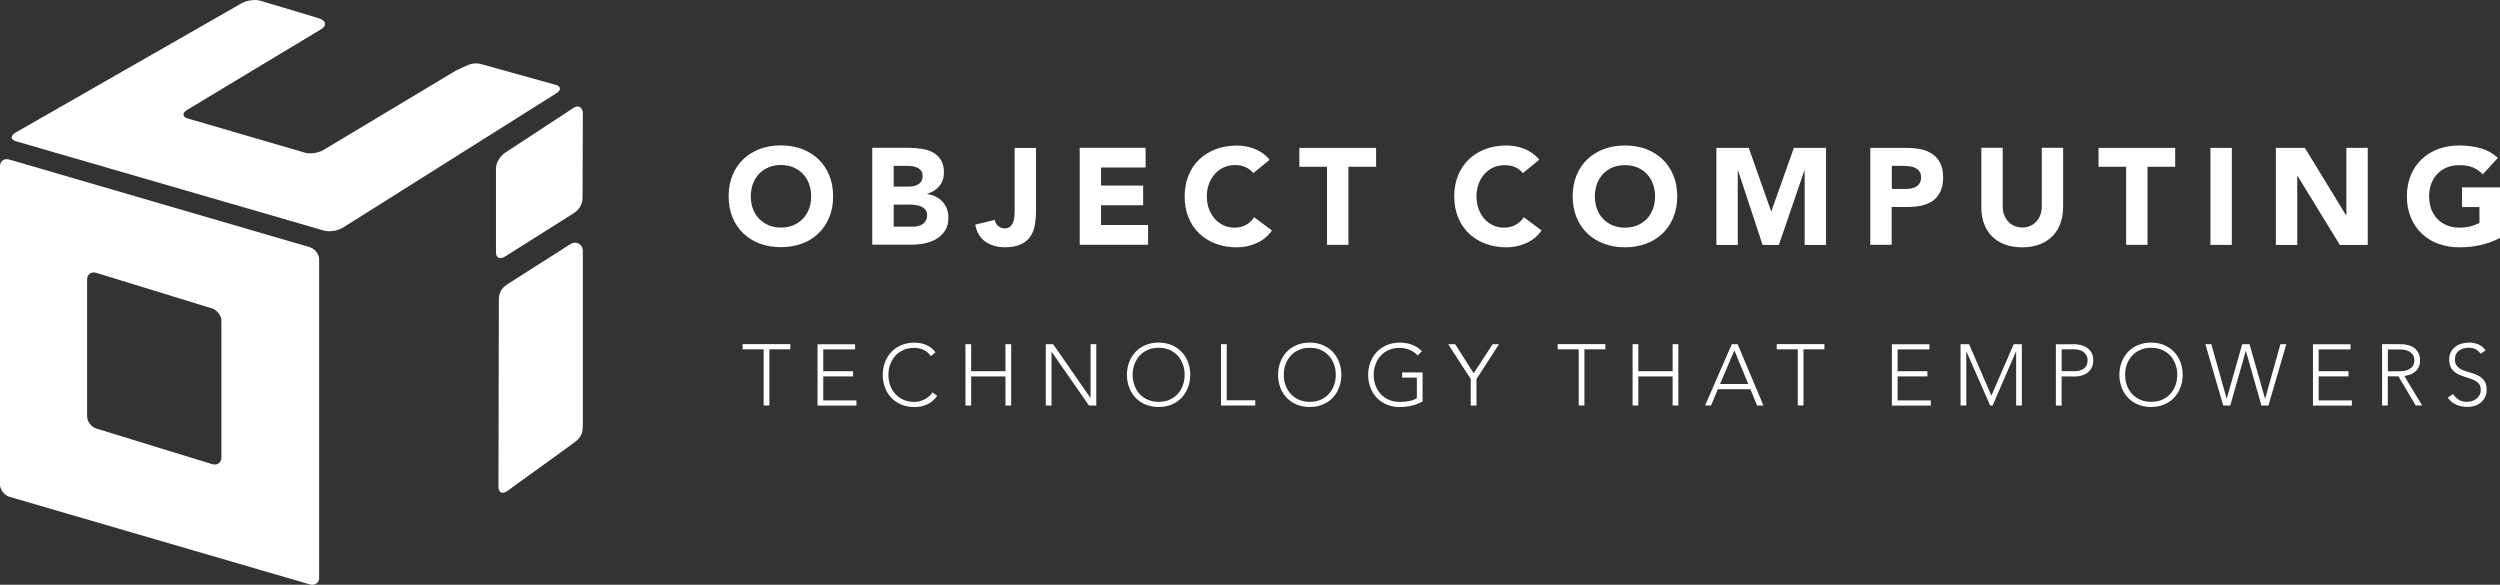 <?xml version="1.0" encoding="UTF-8"?>
<svg xmlns="http://www.w3.org/2000/svg" viewBox="0 0 340.44 79.63">
    <rect x="0" y="0" width="340.44" height="79.63" fill="#333333" stroke="none"/>
    <defs>
        <style>
            .cls-1 {
            fill: #fff;
            }
        </style>
    </defs>
    <path class="cls-1"
        d="M43.47,78.66c0,.71-.58,1.12-1.28.92L1.28,67.65c-.7-.21-1.28-.96-1.28-1.66V22.64c0-.71.58-1.12,1.28-.91l40.9,11.93c.71.21,1.28.96,1.28,1.66v43.34h0ZM30.15,43.68c0-.71-.58-1.46-1.28-1.68l-15.74-4.84c-.7-.22-1.27.19-1.27.9v18.62c0,.71.57,1.47,1.27,1.68l15.74,4.84c.7.22,1.28-.19,1.28-.89v-18.63Z" />
    <path class="cls-1"
        d="M65.74,8.79l9.95,2.77c.72.21.75.73.06,1.15l-29.07,18.3c-.69.43-1.84.6-2.57.39L2.15,19.23c-.72-.21-.75-.73-.06-1.16L32.84.48c.69-.42,1.85-.6,2.57-.39l7.16,2.14.58.18c.96.24,1.1.61,1.11.81,0,.41-.41.69-.41.69l-18.36,11.05c-.69.42-.67.95.03,1.16l16.01,4.67c.71.22,1.85.04,2.54-.38l18-10.79s.95-.46,1.7-.78c1.03-.44,1.97-.04,1.97-.04" />
    <path class="cls-1"
        d="M67.93,40.75c.01-1.12.58-1.67,1.3-2.13l8.48-5.4c.72-.45,1.66,0,1.66.98v23.74c-.06.94,0,1.54-1.49,2.56l-8.88,6.42c-.72.45-1.12.06-1.12-.66l.05-25.52h0Z" />
    <path class="cls-1"
        d="M67.54,22.89c0-.72.59-1.68,1.3-2.13l9.29-6.09c.71-.45,1.24.05,1.24.77l-.04,11.58c-.05.85-.43,1.51-1.21,2.02l-9.34,5.89c-.71.45-1.24.17-1.24-.54v-11.5Z" />
    <g>
        <path class="cls-1"
            d="M99.22,26.73c0-1.05.18-2.01.53-2.87s.85-1.59,1.48-2.19,1.38-1.06,2.25-1.39c.87-.32,1.82-.48,2.85-.48s1.98.16,2.85.48c.87.33,1.62.79,2.26,1.39.63.6,1.13,1.34,1.48,2.19.36.86.53,1.82.53,2.87s-.17,2.02-.53,2.87c-.35.86-.85,1.59-1.48,2.19-.63.61-1.38,1.07-2.26,1.39-.87.32-1.82.48-2.85.48s-1.98-.16-2.85-.48-1.62-.79-2.25-1.39-1.13-1.33-1.48-2.19-.53-1.82-.53-2.87ZM102.24,26.73c0,.62.1,1.19.29,1.71.19.51.47.96.83,1.34s.79.67,1.3.89c.51.21,1.07.32,1.69.32s1.18-.1,1.69-.32c.5-.21.94-.51,1.3-.89s.64-.83.83-1.34c.2-.52.29-1.09.29-1.71s-.1-1.17-.29-1.7c-.19-.52-.47-.97-.83-1.35s-.79-.67-1.3-.89c-.5-.21-1.07-.32-1.69-.32s-1.18.1-1.69.32c-.5.21-.93.51-1.3.89-.36.38-.64.83-.83,1.35s-.29,1.09-.29,1.7Z" />
        <path class="cls-1"
            d="M118.79,20.13h4.92c.57,0,1.15.04,1.72.12.58.08,1.1.24,1.56.48s.83.58,1.12,1.02c.29.43.43,1.01.43,1.73s-.21,1.37-.62,1.86c-.42.49-.96.84-1.65,1.05v.04c.44.06.83.18,1.18.36s.66.41.91.69.45.61.59.98.2.77.2,1.19c0,.7-.15,1.28-.45,1.74-.3.47-.69.84-1.16,1.13s-1,.49-1.59.61-1.18.19-1.76.19h-5.41v-13.2h.01ZM121.71,25.41h2.1c.22,0,.45-.03.66-.08.22-.05.42-.13.59-.24.18-.11.32-.26.42-.45.11-.18.16-.41.16-.67s-.06-.5-.18-.68-.27-.32-.46-.42-.4-.17-.63-.22c-.24-.04-.47-.06-.69-.06h-1.98v2.82h.01ZM121.71,30.87h2.61c.23,0,.46-.03.68-.08.23-.05.43-.13.62-.26.19-.12.34-.29.45-.49.12-.2.18-.44.18-.73,0-.31-.08-.56-.23-.75-.16-.19-.35-.34-.59-.44s-.49-.17-.76-.2c-.28-.04-.53-.06-.77-.06h-2.2v3h0Z" />
        <path class="cls-1"
            d="M141.07,28.92c0,.61-.06,1.2-.16,1.77s-.3,1.08-.61,1.52c-.29.44-.72.8-1.28,1.06-.55.27-1.28.4-2.17.4-1.05,0-1.93-.25-2.65-.75s-1.19-1.27-1.4-2.33l2.67-.65c.04.32.19.6.44.82.26.22.54.34.87.34s.6-.08.79-.25.32-.38.41-.62c.09-.25.14-.52.16-.81s.03-.56.03-.81v-8.46h2.91v8.78h-.01Z" />
        <path class="cls-1"
            d="M147.03,20.13h8.97v2.68h-6.06v2.46h5.73v2.68h-5.73v2.69h6.4v2.69h-9.31v-13.2Z" />
        <path class="cls-1"
            d="M170.66,23.56c-.29-.35-.64-.62-1.05-.8-.42-.19-.9-.28-1.45-.28s-1.05.1-1.52.32c-.47.21-.87.51-1.21.89s-.61.83-.8,1.35-.29,1.09-.29,1.7.1,1.19.29,1.71c.19.51.46.96.79,1.34.34.38.73.67,1.19.89.45.21.94.32,1.46.32.6,0,1.13-.12,1.59-.37s.84-.6,1.13-1.05l2.42,1.81c-.56.78-1.26,1.36-2.12,1.73s-1.74.56-2.65.56c-1.03,0-1.98-.16-2.85-.48s-1.62-.79-2.26-1.39-1.13-1.33-1.48-2.19c-.36-.86-.53-1.82-.53-2.87s.18-2.01.53-2.87.84-1.59,1.48-2.19c.63-.6,1.39-1.06,2.26-1.39.87-.32,1.82-.48,2.85-.48.37,0,.76.03,1.16.1s.81.18,1.19.33c.39.15.77.35,1.13.6s.68.55.97.91l-2.24,1.83v-.03Z" />
        <path class="cls-1" d="M180.71,22.71h-3.77v-2.57h10.45v2.57h-3.77v10.63h-2.91v-10.63Z" />
        <path class="cls-1"
            d="M207.38,23.57c-.29-.35-.64-.61-1.05-.8-.42-.19-.9-.28-1.45-.28s-1.05.11-1.52.31c-.47.22-.87.51-1.21.89s-.61.83-.8,1.35-.29,1.09-.29,1.7.1,1.19.29,1.71.46.97.79,1.35c.34.38.73.67,1.18.88s.94.32,1.46.32c.6,0,1.13-.12,1.59-.37s.84-.6,1.14-1.05l2.42,1.81c-.56.78-1.27,1.36-2.13,1.73s-1.74.56-2.65.56c-1.04,0-1.99-.17-2.85-.49-.87-.32-1.62-.78-2.26-1.39-.63-.6-1.13-1.33-1.48-2.19s-.53-1.82-.53-2.87.18-2.01.53-2.87c.36-.86.85-1.59,1.48-2.19s1.38-1.06,2.26-1.39c.87-.32,1.82-.48,2.85-.48.37,0,.76.03,1.16.1s.8.18,1.2.33c.39.15.76.35,1.13.6.36.25.69.55.97.91l-2.24,1.83h.01Z" />
        <path class="cls-1"
            d="M214.16,26.74c0-1.05.18-2.01.53-2.87.36-.86.85-1.59,1.48-2.19s1.38-1.06,2.26-1.39c.87-.32,1.82-.48,2.85-.48s1.98.16,2.85.48c.87.33,1.62.79,2.26,1.39.63.61,1.13,1.34,1.48,2.19.35.86.53,1.82.53,2.87s-.18,2.01-.53,2.87c-.36.86-.85,1.59-1.48,2.19-.63.61-1.39,1.07-2.26,1.39s-1.82.49-2.85.49-1.98-.17-2.85-.49-1.62-.78-2.26-1.39c-.63-.6-1.13-1.33-1.48-2.19s-.53-1.82-.53-2.87ZM217.18,26.74c0,.62.1,1.19.29,1.71s.47.97.83,1.35.79.67,1.29.88,1.07.32,1.69.32,1.18-.1,1.69-.32c.5-.21.94-.51,1.29-.88.36-.38.64-.83.83-1.35s.29-1.08.29-1.71-.1-1.17-.29-1.7c-.19-.52-.47-.97-.83-1.35s-.79-.67-1.29-.89c-.51-.21-1.07-.31-1.69-.31s-1.19.11-1.69.31c-.5.22-.93.51-1.29.89s-.64.83-.83,1.35-.29,1.09-.29,1.7Z" />
        <path class="cls-1"
            d="M233.74,20.14h4.4l3.04,8.62h.04l3.06-8.62h4.38v13.21h-2.91v-10.13h-.04l-3.47,10.13h-2.22l-3.34-10.13h-.04v10.13h-2.91v-13.21h.01Z" />
        <path class="cls-1"
            d="M254.7,20.14h4.9c.68,0,1.33.06,1.94.18s1.14.34,1.59.65c.46.3.81.71,1.08,1.23s.4,1.17.4,1.95-.13,1.42-.38,1.94-.59.94-1.02,1.25c-.44.31-.95.53-1.55.66-.59.13-1.24.19-1.94.19h-2.12v5.15h-2.91v-13.21h0ZM257.61,25.73h1.94c.26,0,.52-.02.76-.08.24-.05.46-.13.65-.25s.35-.28.47-.49.18-.46.18-.77c0-.34-.08-.6-.23-.81-.16-.2-.36-.36-.6-.48-.24-.11-.51-.18-.81-.21s-.58-.05-.86-.05h-1.49v3.13h-.01Z" />
        <path class="cls-1"
            d="M280.94,28.24c0,.79-.12,1.51-.36,2.17-.23.66-.58,1.23-1.05,1.72-.47.48-1.05.87-1.75,1.14s-1.5.41-2.41.41-1.72-.14-2.42-.41-1.28-.66-1.74-1.14c-.47-.49-.82-1.06-1.05-1.72s-.35-1.38-.35-2.17v-8.11h2.91v8c0,.41.06.79.2,1.14.13.34.31.65.55.9.23.26.52.45.85.6.33.14.69.21,1.07.21s.74-.07,1.06-.21c.33-.14.6-.34.84-.6.24-.25.42-.56.55-.9.13-.35.2-.73.2-1.14v-8h2.91v8.11h-.01Z" />
        <path class="cls-1" d="M289.54,22.71h-3.77v-2.57h10.44v2.57h-3.77v10.63h-2.91v-10.63h0Z" />
        <path class="cls-1" d="M301.01,20.14h2.91v13.21h-2.91v-13.21Z" />
        <path class="cls-1"
            d="M309.92,20.14h3.95l5.61,9.18h.04v-9.18h2.91v13.21h-3.8l-5.76-9.4h-.04v9.4h-2.91v-13.21Z" />
        <path class="cls-1"
            d="M340.43,32.41c-.86.44-1.75.77-2.69.97-.93.2-1.88.3-2.85.3-1.03,0-1.98-.17-2.86-.49-.87-.32-1.62-.78-2.25-1.39-.64-.6-1.13-1.33-1.49-2.19-.35-.86-.53-1.82-.53-2.87s.18-2.01.53-2.87.85-1.59,1.49-2.19c.63-.6,1.38-1.06,2.25-1.39.87-.32,1.82-.48,2.86-.48s2.03.13,2.92.38c.89.26,1.67.69,2.34,1.31l-2.05,2.24c-.4-.41-.85-.72-1.34-.94-.5-.21-1.12-.31-1.87-.31-.62,0-1.18.11-1.69.31-.5.22-.94.51-1.3.89s-.64.83-.83,1.35-.28,1.09-.28,1.7.09,1.19.28,1.71.47.97.83,1.35.79.67,1.3.88c.5.21,1.07.32,1.69.32s1.18-.07,1.64-.21.83-.29,1.11-.44v-2.15h-2.37v-2.68h5.17v6.9h-.01Z" />
        <path class="cls-1" d="M101.13,47.57v-.71h6.49v.71h-2.85v7.64h-.78v-7.64h-2.86Z" />
        <path class="cls-1"
            d="M116.44,46.87v.71h-4.33v2.97h4.06v.71h-4.06v3.26h4.52v.71h-5.3v-8.35h5.11Z" />
        <path class="cls-1"
            d="M126.23,55.08c-.53.24-1.1.35-1.71.35s-1.22-.11-1.75-.32c-.53-.22-.98-.52-1.36-.91s-.67-.85-.88-1.39-.32-1.13-.32-1.76.11-1.22.32-1.76.51-1,.88-1.39.83-.69,1.36-.91,1.11-.33,1.75-.33c.57,0,1.1.1,1.59.3s.92.54,1.29,1.01l-.64.53c-.26-.39-.59-.68-1-.86s-.82-.27-1.24-.27c-.54,0-1.03.09-1.47.28s-.81.45-1.11.78-.54.72-.71,1.17-.25.93-.25,1.45.08,1,.25,1.45.4.84.71,1.17.68.59,1.11.78c.44.19.93.28,1.47.28.21,0,.43-.03.66-.08s.45-.13.67-.24.42-.24.62-.4.37-.36.52-.58l.64.48c-.4.54-.86.93-1.39,1.17h-.01Z" />
        <path class="cls-1"
            d="M132.25,46.87v3.68h4.67v-3.68h.78v8.35h-.78v-3.96h-4.67v3.96h-.78v-8.35h.78Z" />
        <path class="cls-1"
            d="M143.41,46.87l5.08,7.31h.02v-7.31h.78v8.35h-1l-5.08-7.31h-.02v7.31h-.78v-8.35h1Z" />
        <path class="cls-1"
            d="M153.78,49.28c.21-.53.51-1,.88-1.39s.83-.69,1.36-.91,1.11-.33,1.75-.33,1.22.11,1.75.33.98.52,1.36.91.67.85.88,1.39.32,1.12.32,1.76-.11,1.22-.32,1.76-.51,1-.88,1.39c-.38.39-.83.69-1.36.91s-1.11.32-1.75.32-1.22-.11-1.75-.32c-.53-.22-.98-.52-1.36-.91s-.67-.85-.88-1.39-.32-1.13-.32-1.76.11-1.22.32-1.76ZM154.49,52.49c.17.45.4.84.71,1.17s.68.59,1.11.78c.44.19.93.28,1.47.28s1.03-.09,1.47-.28.81-.45,1.11-.78c.31-.33.54-.72.71-1.17s.25-.93.25-1.45-.08-1-.25-1.45-.4-.84-.71-1.17-.68-.59-1.11-.78c-.44-.19-.93-.28-1.47-.28s-1.03.09-1.47.28-.81.45-1.11.78-.54.72-.71,1.17-.25.93-.25,1.45.08,1,.25,1.45Z" />
        <path class="cls-1" d="M167.05,46.87v7.64h3.89v.71h-4.67v-8.35h.78Z" />
        <path class="cls-1"
            d="M174.36,49.28c.21-.53.51-1,.88-1.39s.83-.69,1.36-.91,1.11-.33,1.75-.33,1.22.11,1.75.33.98.52,1.36.91.67.85.88,1.39.32,1.12.32,1.76-.11,1.22-.32,1.76-.51,1-.88,1.39c-.38.39-.83.69-1.36.91s-1.11.32-1.75.32-1.22-.11-1.75-.32c-.53-.22-.98-.52-1.36-.91s-.67-.85-.88-1.39-.32-1.13-.32-1.76.11-1.22.32-1.76ZM175.07,52.49c.17.45.4.84.71,1.17s.68.59,1.11.78c.44.19.93.28,1.47.28s1.03-.09,1.47-.28.81-.45,1.11-.78c.31-.33.54-.72.71-1.17s.25-.93.25-1.45-.08-1-.25-1.45-.4-.84-.71-1.17-.68-.59-1.11-.78c-.44-.19-.93-.28-1.47-.28s-1.03.09-1.47.28-.81.45-1.11.78-.54.72-.71,1.17-.25.93-.25,1.45.08,1,.25,1.45Z" />
        <path class="cls-1"
            d="M192.22,55.26c-.52.11-1.06.17-1.6.17-.64,0-1.22-.11-1.75-.32-.53-.22-.98-.52-1.36-.91s-.67-.85-.88-1.39-.32-1.13-.32-1.76.11-1.22.32-1.76.51-1,.88-1.39.83-.69,1.36-.91,1.11-.33,1.75-.33c1.24,0,2.25.39,3.01,1.16l-.57.59c-.13-.15-.28-.29-.47-.42-.18-.13-.39-.24-.6-.33-.22-.09-.44-.16-.68-.21s-.47-.08-.7-.08c-.54,0-1.03.09-1.47.28s-.81.45-1.11.78-.54.72-.71,1.17-.25.93-.25,1.45.08,1,.25,1.45.4.84.71,1.17.68.59,1.11.78c.44.19.93.28,1.47.28.45,0,.87-.04,1.26-.11s.75-.2,1.07-.39v-2.81h-2v-.71h2.78v3.96c-.49.27-.99.47-1.52.58h.02Z" />
        <path class="cls-1"
            d="M197.23,46.87h.93l2.52,3.96,2.58-3.96h.87l-3.07,4.75v3.6h-.78v-3.6l-3.07-4.75h.02Z" />
        <path class="cls-1" d="M212.12,47.57v-.71h6.49v.71h-2.85v7.64h-.78v-7.64h-2.86Z" />
        <path class="cls-1"
            d="M223.1,46.87v3.68h4.67v-3.68h.78v8.35h-.78v-3.96h-4.67v3.96h-.78v-8.35h.78Z" />
        <path class="cls-1"
            d="M236.62,46.87l3.52,8.35h-.87l-.91-2.22h-4.42l-.94,2.22h-.81l3.64-8.35h.8-.01ZM234.24,52.29h3.83l-1.89-4.58-1.95,4.58h0Z" />
        <path class="cls-1" d="M241.95,47.57v-.71h6.49v.71h-2.85v7.64h-.78v-7.64h-2.86Z" />
        <path class="cls-1"
            d="M262.74,46.87v.71h-4.33v2.97h4.06v.71h-4.06v3.26h4.52v.71h-5.3v-8.35h5.11Z" />
        <path class="cls-1"
            d="M268.14,46.87l3.04,7.01,3.04-7.01h1.11v8.35h-.78v-7.36h-.02l-3.18,7.36h-.34l-3.23-7.36h-.02v7.36h-.78v-8.35h1.17-.01Z" />
        <path class="cls-1"
            d="M282.37,46.87c.29,0,.59.03.91.1s.61.18.87.35.48.39.65.68.25.65.25,1.08c0,.38-.07.7-.21.98-.14.27-.32.5-.55.68s-.5.31-.8.4-.62.13-.95.13h-1.8v3.96h-.78v-8.35h2.41,0ZM282.51,50.55c.22,0,.44-.03.65-.08s.4-.13.57-.25c.17-.11.3-.27.4-.45.1-.19.15-.42.15-.7s-.05-.5-.16-.68c-.11-.19-.24-.34-.41-.47-.17-.12-.36-.21-.58-.27s-.44-.08-.66-.08h-1.72v2.97h1.77,0Z" />
        <path class="cls-1"
            d="M288.93,49.28c.21-.53.51-1,.88-1.39.38-.39.83-.69,1.36-.91s1.11-.33,1.75-.33,1.22.11,1.75.33.99.52,1.36.91c.38.39.67.85.88,1.39s.32,1.12.32,1.76-.11,1.22-.32,1.76-.51,1-.88,1.39c-.38.39-.83.69-1.36.91s-1.11.32-1.75.32-1.22-.11-1.75-.32c-.53-.22-.99-.52-1.36-.91-.38-.39-.67-.85-.88-1.39s-.32-1.13-.32-1.76.11-1.22.32-1.76ZM289.64,52.49c.17.45.4.84.71,1.17s.68.59,1.12.78.93.28,1.47.28,1.03-.09,1.47-.28.81-.45,1.12-.78.54-.72.71-1.17.25-.93.25-1.45-.08-1-.25-1.45-.4-.84-.71-1.17-.68-.59-1.12-.78-.93-.28-1.47-.28-1.03.09-1.47.28-.81.45-1.12.78-.54.72-.71,1.17-.25.93-.25,1.45.08,1,.25,1.45Z" />
        <path class="cls-1"
            d="M301.13,46.87l2.08,7.4h.02l2.11-7.4h.99l2.11,7.4h.02l2.08-7.4h.8l-2.43,8.35h-.96l-2.11-7.43h-.02l-2.11,7.43h-.96l-2.43-8.35h.81Z" />
        <path class="cls-1"
            d="M320.08,46.87v.71h-4.33v2.97h4.06v.71h-4.06v3.26h4.52v.71h-5.3v-8.35h5.11Z" />
        <path class="cls-1"
            d="M326.58,46.87c.11,0,.26,0,.45,0,.19,0,.39.03.61.07s.44.1.67.19.43.21.61.38.33.37.45.62.18.56.18.92c0,.4-.07.73-.21.99s-.31.47-.52.63-.44.28-.69.36-.49.13-.72.17l2.43,4.01h-.88l-2.35-3.96h-1.45v3.96h-.78v-8.35h2.2ZM326.82,50.55c.41,0,.74-.05,1-.15s.45-.23.6-.38.24-.31.29-.48.08-.33.08-.47-.03-.3-.08-.47-.15-.33-.29-.48-.34-.28-.6-.38c-.25-.1-.59-.15-1-.15h-1.65v2.97h1.65Z" />
        <path class="cls-1"
            d="M334.82,54.46c.33.17.7.26,1.12.26.26,0,.5-.04.73-.12s.43-.19.6-.33.3-.31.4-.51.15-.43.15-.68c0-.29-.06-.53-.18-.72s-.29-.34-.49-.47c-.21-.12-.43-.23-.69-.31s-.52-.17-.79-.26-.54-.18-.79-.29c-.26-.11-.49-.25-.69-.43s-.37-.4-.49-.67-.18-.6-.18-.99.07-.7.22-.98.34-.53.59-.72.53-.34.86-.44c.32-.1.66-.15,1.01-.15.46,0,.88.08,1.27.24s.73.43,1.01.81l-.67.48c-.2-.28-.43-.48-.69-.62s-.58-.21-.94-.21c-.25,0-.49.03-.72.1s-.43.17-.6.29c-.17.13-.3.29-.41.49-.1.2-.15.43-.15.7,0,.42.11.74.32.96s.48.4.8.53.67.24,1.04.34.72.23,1.04.4.58.4.8.69c.21.29.32.7.32,1.22,0,.38-.07.71-.21,1s-.33.54-.57.74-.52.35-.83.45-.64.15-.98.15c-.55,0-1.06-.1-1.52-.29s-.86-.52-1.19-.97l.74-.5c.2.35.47.62.8.79l-.04.02Z" />
    </g>
</svg>